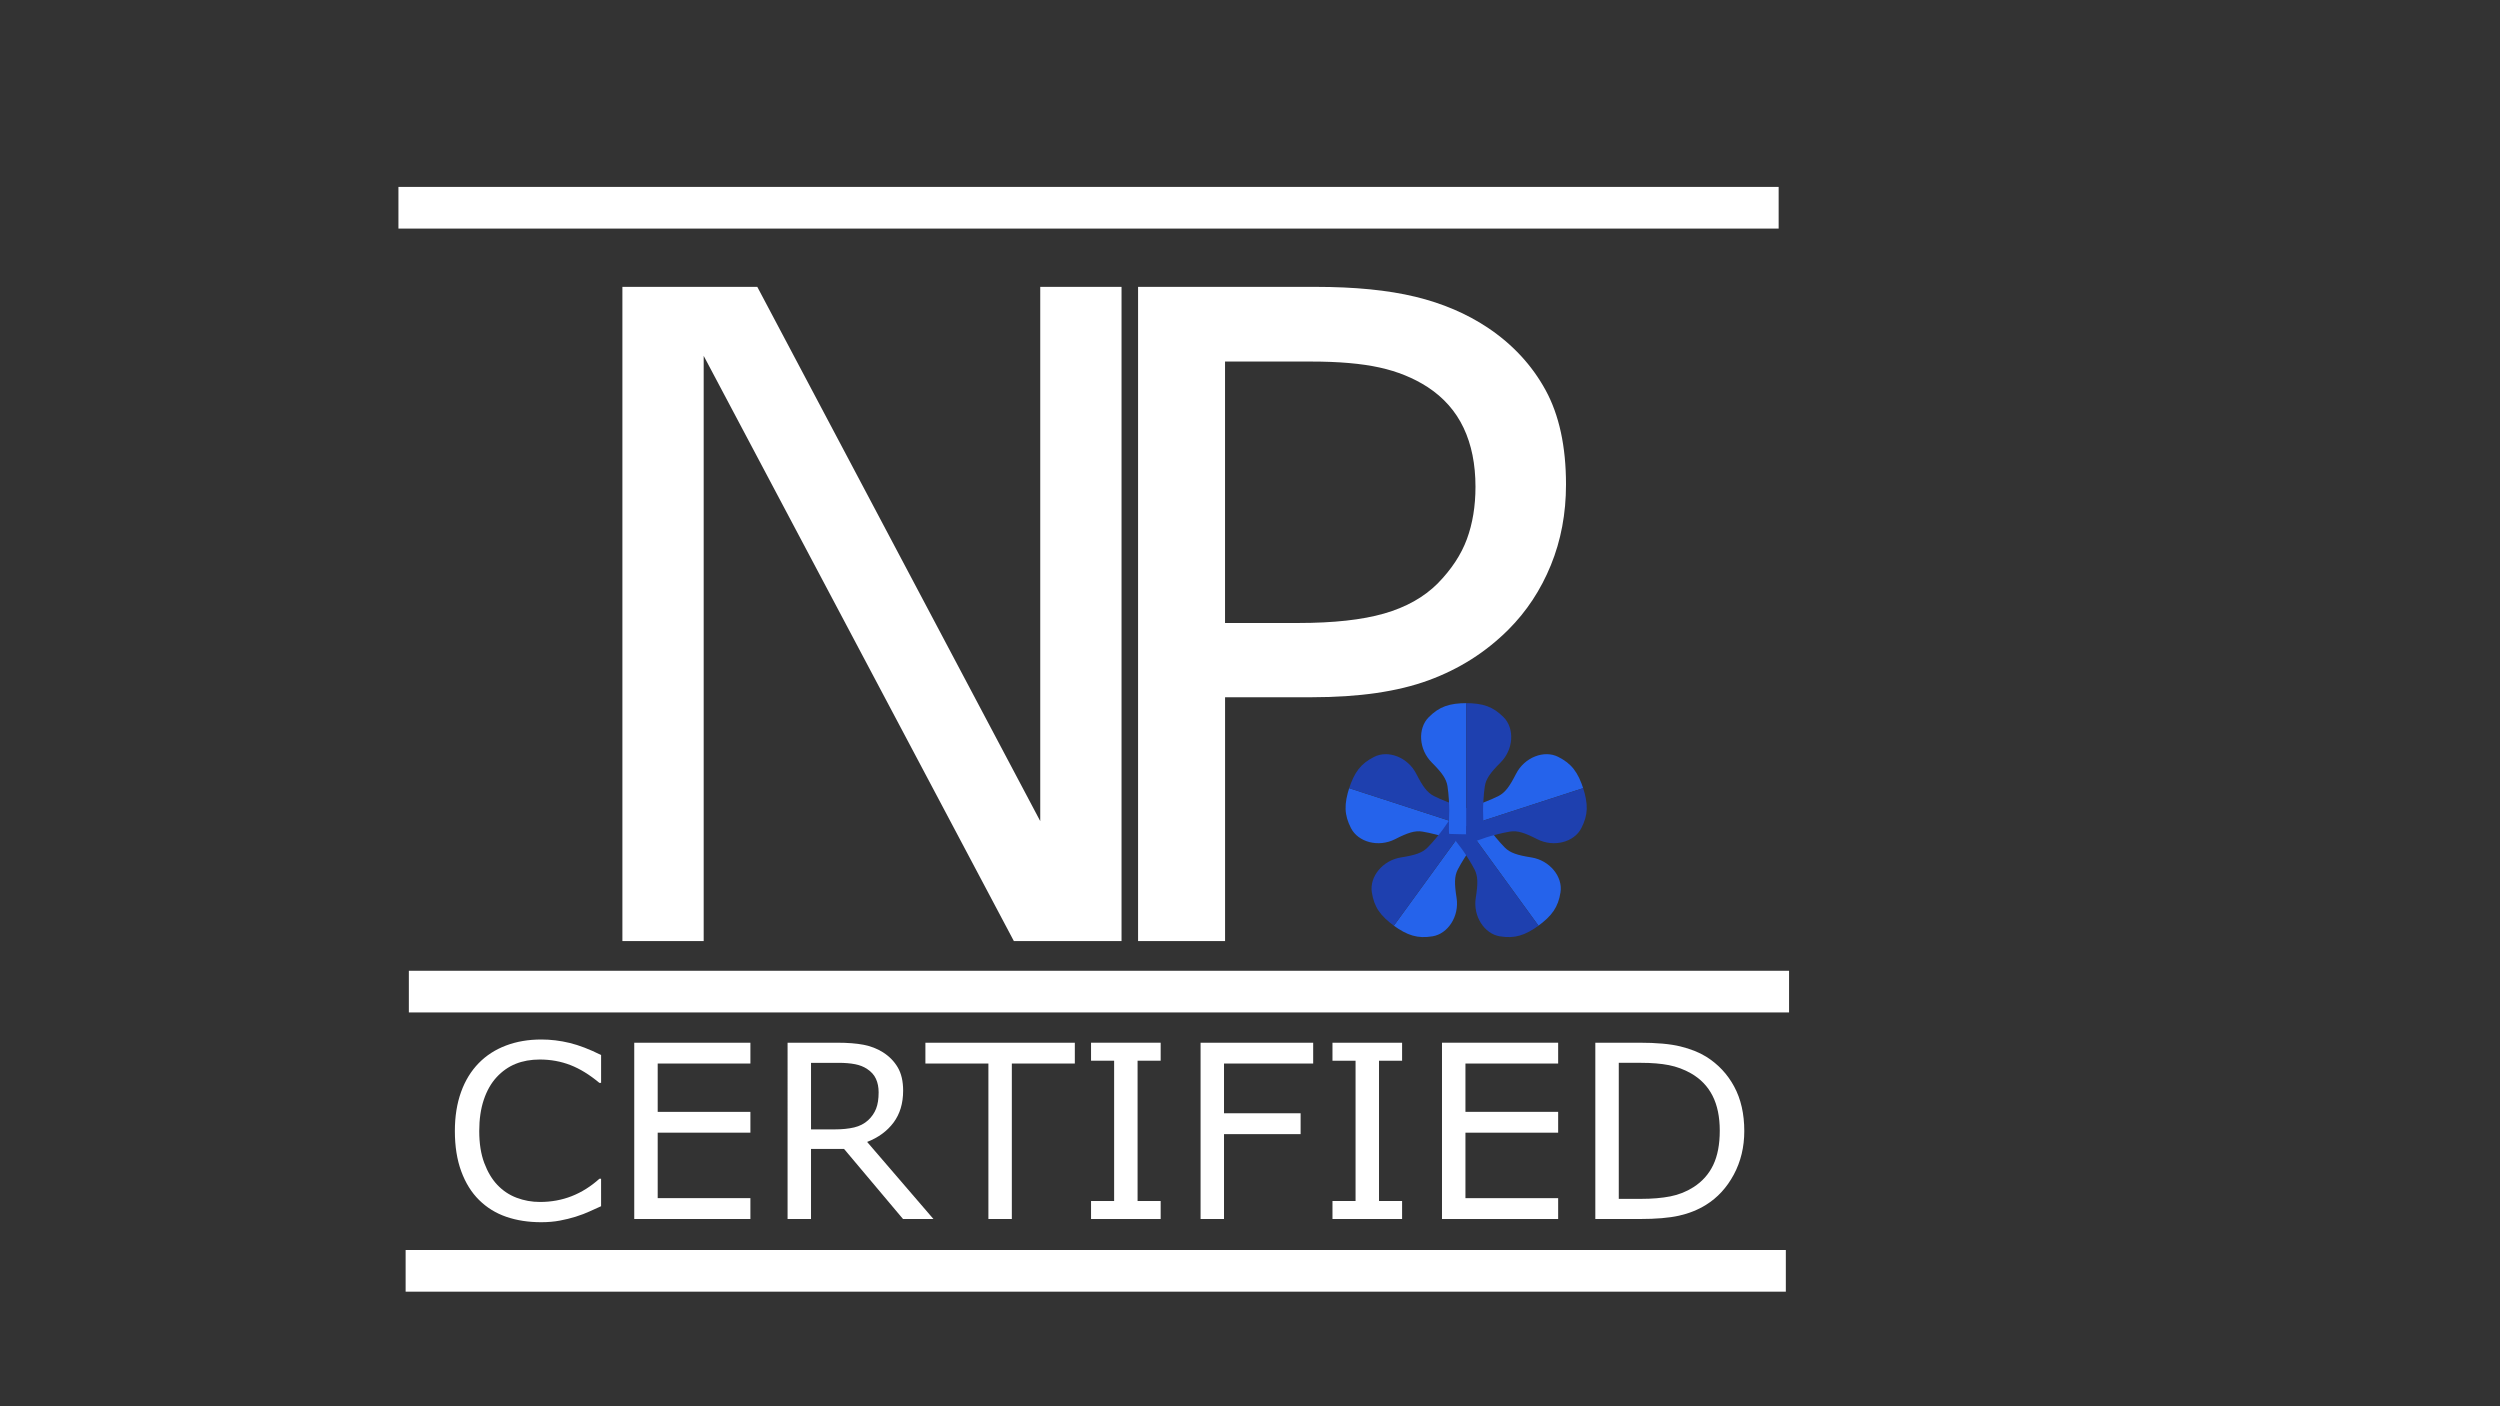<?xml version="1.0" encoding="utf-8"?>
<!-- Generator: Adobe Adobe Illustrator 24.2.0, SVG Export Plug-In . SVG Version: 6.00 Build 0)  -->
<svg version="1.1" xmlns="http://www.w3.org/2000/svg" xmlns:xlink="http://www.w3.org/1999/xlink" x="0px" y="0px" width="1920px"
	 height="1080px" viewBox="0 0 1920 1080" style="enable-background:new 0 0 1920 1080;" xml:space="preserve">
<rect x="0" y="0" width="1920" height="1080" fill="#333333" stroke="none"/>
<style type="text/css">
	.st0{clip-path:url(#SVGID_2_); fill:#2563eb;}
	.st1{clip-path:url(#SVGID_4_); fill:#1e40af;}
	.st2{clip-path:url(#SVGID_6_); fill:#2563eb;}
	.st3{clip-path:url(#SVGID_8_); fill:#1e40af;}
	.st4{clip-path:url(#SVGID_10_); fill:#2563eb;}
	.st5{clip-path:url(#SVGID_12_); fill:#1e40af;}
	.st6{clip-path:url(#SVGID_14_); fill:#2563eb;}
	.st7{clip-path:url(#SVGID_16_); fill:#1e40af;}
	.st8{clip-path:url(#SVGID_18_); fill:#2563eb;}
	.st9{clip-path:url(#SVGID_20_); fill:#1e40af;}
	.letters{fill:#FFFFFF;}
	.bars{fill:#FFFFFF;}
</style>
<g id="Layer_3">
	<g id="Layer_2">
		<g>
			<g>
				<g>
					<defs>
						<polygon id="SVGID_1_" points="1033.39,604.41 1132.5,636.61 1132.5,648.72 1033.39,648.72 						"/>
					</defs>
					<clipPath id="SVGID_2_">
						<use xlink:href="#SVGID_1_"  style="overflow:visible;"/>
					</clipPath>
					<path class="st0" d="M1132.5,634.37c-0.95,4.04-3.42,9.92-4.84,14.31c-0.19,0.58-15.92-5.17-17.38-5.65
						c-2.98-0.97-11.67-3.39-17.92-4.38c-5.79-0.92-11.31,0.93-20.98,5.86c-12.73,6.49-28.34,2.25-33.84-8.53
						c-5.2-10.21-5.44-18.23-1.08-31.64L1132.5,634.37z"/>
				</g>
				<g>
					<defs>
						<polygon id="SVGID_3_" points="1033.39,604.41 1132.5,636.61 1139.62,626.81 1059.44,568.56 						"/>
					</defs>
					<clipPath id="SVGID_4_">
						<use xlink:href="#SVGID_3_"  style="overflow:visible;"/>
					</clipPath>
					<path class="st1" d="M1131.19,638.41c1.6-3.83,3.07-10.04,4.49-14.42c0.19-0.58-15.92-5.17-17.38-5.65
						c-2.98-0.97-11.44-4.12-17.07-6.99c-5.22-2.66-8.6-7.4-13.53-17.07c-6.49-12.73-21.61-18.48-32.39-12.99
						c-10.21,5.2-15.12,11.55-19.47,24.96L1131.19,638.41z"/>
				</g>
			</g>
			<g>
				<g>
					<defs>
						<polygon id="SVGID_5_" points="1069.65,712.08 1130.52,628.3 1140.02,628.3 1140.02,719.68 1069.65,719.68 						"/>
					</defs>
					<clipPath id="SVGID_6_">
						<use xlink:href="#SVGID_5_"  style="overflow:visible;"/>
					</clipPath>
					<path class="st2" d="M1127.9,628.3c3.55,2.15,8.38,6.32,12.11,9.03c0.49,0.36-9.84,13.54-10.74,14.78
						c-1.84,2.54-6.83,10.05-9.71,15.69c-2.66,5.22-2.61,11.04-0.91,21.77c2.23,14.11-6.62,27.65-18.57,29.54
						c-11.31,1.79-19.02-0.46-30.43-8.75L1127.9,628.3z"/>
				</g>
				<g>
					<defs>
						<polygon id="SVGID_7_" points="1069.65,712.08 1130.52,628.3 1127.59,619.26 1040.68,647.5 1062.42,714.43 						"/>
					</defs>
					<clipPath id="SVGID_8_">
						<use xlink:href="#SVGID_7_"  style="overflow:visible;"/>
					</clipPath>
					<path class="st3" d="M1131.34,630.79c-3.15-2.71-8.6-6.02-12.33-8.73c-0.49-0.36-9.84,13.54-10.74,14.78
						c-1.84,2.54-7.45,9.61-11.92,14.08c-4.14,4.14-9.7,5.9-20.42,7.59c-14.11,2.24-24.25,14.84-22.36,26.79
						c1.79,11.31,6.31,17.94,17.72,26.23L1131.34,630.79z"/>
				</g>
			</g>
			<g>
				<g>
					<defs>
						<polygon id="SVGID_9_" points="1181.99,711.55 1120.7,627.18 1120.7,622.06 1198.69,622.06 1198.69,711.55 						"/>
					</defs>
					<clipPath id="SVGID_10_">
						<use xlink:href="#SVGID_9_"  style="overflow:visible;"/>
					</clipPath>
					<path class="st4" d="M1120.7,630.79c3.15-2.71,8.6-6.02,12.33-8.73c0.49-0.36,9.84,13.54,10.74,14.78
						c1.84,2.54,7.45,9.61,11.92,14.08c4.14,4.14,9.7,5.9,20.42,7.59c14.11,2.24,24.25,14.84,22.36,26.79
						c-1.79,11.31-6.31,17.94-17.72,26.23L1120.7,630.79z"/>
				</g>
				<g>
					<defs>
						<polygon id="SVGID_11_" points="1181.99,711.55 1120.7,627.18 1115.83,625.6 1091.73,699.78 1176.83,727.43 						"/>
					</defs>
					<clipPath id="SVGID_12_">
						<use xlink:href="#SVGID_11_"  style="overflow:visible;"/>
					</clipPath>
					<path class="st5" d="M1124.14,628.3c-3.55,2.15-8.38,6.32-12.11,9.03c-0.49,0.36,9.84,13.54,10.74,14.78
						c1.84,2.54,6.83,10.05,9.71,15.69c2.66,5.22,2.61,11.04,0.91,21.77c-2.23,14.11,6.62,27.65,18.57,29.54
						c11.31,1.79,19.02-0.46,30.43-8.75L1124.14,628.3z"/>
				</g>
			</g>
			<g>
				<g>
					<defs>
						<polygon id="SVGID_13_" points="1216.2,605.2 1116.36,637.64 1116.36,579.22 1216.2,579.22 						"/>
					</defs>
					<clipPath id="SVGID_14_">
						<use xlink:href="#SVGID_13_"  style="overflow:visible;"/>
					</clipPath>
					<path class="st6" d="M1120.85,638.41c-1.6-3.83-3.07-10.04-4.49-14.42c-0.19-0.58,15.92-5.17,17.38-5.65
						c2.98-0.97,11.44-4.12,17.07-6.99c5.22-2.66,8.6-7.4,13.53-17.07c6.49-12.73,21.61-18.48,32.39-12.99
						c10.21,5.2,15.12,11.55,19.47,24.96L1120.85,638.41z"/>
				</g>
				<g>
					<defs>
						<polygon id="SVGID_15_" points="1216.2,605.2 1116.36,637.64 1150.69,684.9 1231.47,626.21 						"/>
					</defs>
					<clipPath id="SVGID_16_">
						<use xlink:href="#SVGID_15_"  style="overflow:visible;"/>
					</clipPath>
					<path class="st7" d="M1119.53,634.37c0.95,4.04,3.42,9.92,4.84,14.31c0.19,0.58,15.92-5.17,17.38-5.65
						c2.98-0.97,11.67-3.39,17.92-4.38c5.79-0.92,11.31,0.93,20.98,5.86c12.73,6.49,28.34,2.25,33.84-8.53
						c5.2-10.21,5.44-18.23,1.08-31.64L1119.53,634.37z"/>
				</g>
			</g>
			<g>
				<g>
					<defs>
						<rect id="SVGID_17_" x="1091.4" y="540" width="34.62" height="100.74"/>
					</defs>
					<clipPath id="SVGID_18_">
						<use xlink:href="#SVGID_17_"  style="overflow:visible;"/>
					</clipPath>
					<path class="st8" d="M1128.14,640.63c-4.14,0.34-10.49-0.19-15.1-0.19c-0.61,0,0-16.74,0-18.27c0-3.14-0.38-12.15-1.37-18.4
						c-0.92-5.79-4.38-10.47-12.05-18.15c-10.1-10.1-10.9-26.26-2.34-34.82c8.1-8.1,15.65-10.81,29.76-10.81L1128.14,640.63z"/>
				</g>
				<g>
					<defs>
						<rect id="SVGID_19_" x="1126.02" y="540" width="34.62" height="100.74"/>
					</defs>
					<clipPath id="SVGID_20_">
						<use xlink:href="#SVGID_19_"  style="overflow:visible;"/>
					</clipPath>
					<path class="st9" d="M1123.89,640.63c4.14,0.34,10.49-0.19,15.1-0.19c0.61,0,0-16.74,0-18.27c0-3.14,0.38-12.15,1.37-18.4
						c0.92-5.79,4.38-10.47,12.05-18.15c10.1-10.1,10.9-26.26,2.34-34.82c-8.1-8.1-15.65-10.81-29.76-10.81L1123.89,640.63z"/>
				</g>
			</g>
		</g>
	</g>
	<g id="Layer_1" class="letters">
		<g>
			<path d="M861.33,722.76h-82.67L540.43,273.29v449.47H478V220.31H581.6l217.31,410.32V220.31h62.43V722.76z"/>
			<path d="M1202.69,372.16c0,22.27-3.88,42.91-11.64,61.92c-7.76,19.01-18.62,35.49-32.56,49.44
				c-17.33,17.33-37.79,30.32-61.41,38.97c-23.62,8.66-53.43,12.99-89.42,12.99h-66.81v187.28h-66.81V220.31h136.32
				c30.14,0,55.68,2.53,76.6,7.59s39.48,12.99,55.68,23.79c19.12,12.82,33.91,28.8,44.37,47.92
				C1197.46,318.73,1202.69,342.92,1202.69,372.16z M1133.17,373.85c0-17.32-3.04-32.39-9.11-45.22s-15.3-23.28-27.67-31.38
				c-10.8-6.97-23.11-11.98-36.95-15.02c-13.83-3.04-31.33-4.56-52.47-4.56h-66.14v200.78h56.35c27,0,48.93-2.41,65.8-7.25
				c16.87-4.83,30.59-12.54,41.17-23.11c10.57-10.8,18.05-22.15,22.44-34.08C1130.98,402.08,1133.17,388.7,1133.17,373.85z"/>
		</g>
	</g>
</g>
<g id="Layer_4" class="letters">
	<g>
		<path d="M461.64,926.38c-3.33,1.46-6.35,2.82-9.05,4.09c-2.7,1.27-6.23,2.61-10.59,4c-3.7,1.15-7.72,2.14-12.05,2.96
			c-4.33,0.82-9.11,1.23-14.32,1.23c-9.82,0-18.75-1.38-26.78-4.14c-8.03-2.76-15.02-7.08-20.96-12.96
			c-5.82-5.76-10.37-13.08-13.64-21.96c-3.27-8.88-4.91-19.2-4.91-30.96c0-11.15,1.58-21.13,4.73-29.92
			c3.15-8.79,7.7-16.22,13.64-22.28c5.76-5.88,12.71-10.37,20.87-13.46c8.15-3.09,17.2-4.64,27.14-4.64
			c7.27,0,14.53,0.88,21.78,2.64c7.24,1.76,15.29,4.85,24.14,9.28v21.37h-1.36c-7.46-6.24-14.85-10.79-22.19-13.64
			c-7.34-2.85-15.19-4.27-23.55-4.27c-6.85,0-13.02,1.11-18.51,3.32c-5.49,2.21-10.38,5.65-14.69,10.32
			c-4.18,4.55-7.44,10.29-9.78,17.23c-2.33,6.94-3.5,14.96-3.5,24.05c0,9.52,1.29,17.7,3.86,24.55c2.58,6.85,5.9,12.43,9.96,16.73
			c4.24,4.49,9.2,7.81,14.87,9.96c5.67,2.15,11.65,3.23,17.96,3.23c8.67,0,16.79-1.48,24.37-4.46c7.58-2.97,14.67-7.43,21.28-13.37
			h1.27V926.38z"/>
		<path d="M576.31,936.2H487.1V800.8h89.21v16h-71.2v37.1h71.2v16h-71.2v50.29h71.2V936.2z"/>
		<path d="M716.89,936.2h-23.37l-45.29-53.83h-25.37v53.83h-18V800.8h37.92c8.18,0,15,0.53,20.46,1.59
			c5.46,1.06,10.37,2.96,14.73,5.68c4.91,3.09,8.74,6.99,11.5,11.68c2.76,4.7,4.14,10.66,4.14,17.87c0,9.76-2.46,17.93-7.37,24.51
			c-4.91,6.58-11.67,11.53-20.28,14.87L716.89,936.2z M674.79,838.9c0-3.88-0.68-7.32-2.05-10.32c-1.36-3-3.62-5.53-6.77-7.59
			c-2.61-1.76-5.7-2.99-9.28-3.68c-3.58-0.7-7.79-1.05-12.64-1.05h-21.19v51.11h18.19c5.7,0,10.67-0.5,14.91-1.5
			c4.24-1,7.85-2.86,10.82-5.59c2.73-2.55,4.74-5.47,6.05-8.78C674.14,848.19,674.79,843.99,674.79,838.9z"/>
		<path d="M825.47,816.8h-48.38v119.4h-18V816.8h-48.38v-16h114.76V816.8z"/>
		<path d="M891.39,936.2h-53.47v-13.82h17.73V814.62h-17.73V800.8h53.47v13.82h-17.73v107.76h17.73V936.2z"/>
		<path d="M1008.51,816.8h-68.47v38.19h58.83v16h-58.83v65.2h-18V800.8h86.48V816.8z"/>
		<path d="M1076.81,936.2h-53.47v-13.82h17.73V814.62h-17.73V800.8h53.47v13.82h-17.73v107.76h17.73V936.2z"/>
		<path d="M1196.66,936.2h-89.21V800.8h89.21v16h-71.2v37.1h71.2v16h-71.2v50.29h71.2V936.2z"/>
		<path d="M1339.61,868.63c0,12.31-2.68,23.46-8.05,33.46c-5.37,10-12.5,17.76-21.42,23.28c-6.18,3.82-13.08,6.58-20.69,8.28
			c-7.61,1.7-17.63,2.55-30.05,2.55h-34.19V800.8h33.83c13.21,0,23.72,0.95,31.51,2.86c7.79,1.91,14.38,4.53,19.78,7.87
			c9.21,5.76,16.4,13.43,21.55,23.01C1337.03,844.11,1339.61,855.48,1339.61,868.63z M1320.78,868.36c0-10.61-1.85-19.55-5.55-26.83
			c-3.7-7.27-9.21-13-16.55-17.19c-5.33-3.03-11-5.14-17-6.32c-6-1.18-13.19-1.77-21.55-1.77h-16.91v104.48h16.91
			c8.67,0,16.23-0.64,22.69-1.91c6.46-1.27,12.38-3.64,17.78-7.09c6.73-4.3,11.78-9.97,15.14-17
			C1319.1,887.7,1320.78,878.91,1320.78,868.36z"/>
	</g>
</g>
<g id="Layer_5" class="bars">
	<rect x="314" y="745.55" width="1060" height="32"/>
	<rect x="306" y="143.55" width="1060" height="32"/>
	<rect x="311.52" y="960" width="1060" height="32"/>
</g>
</svg>
